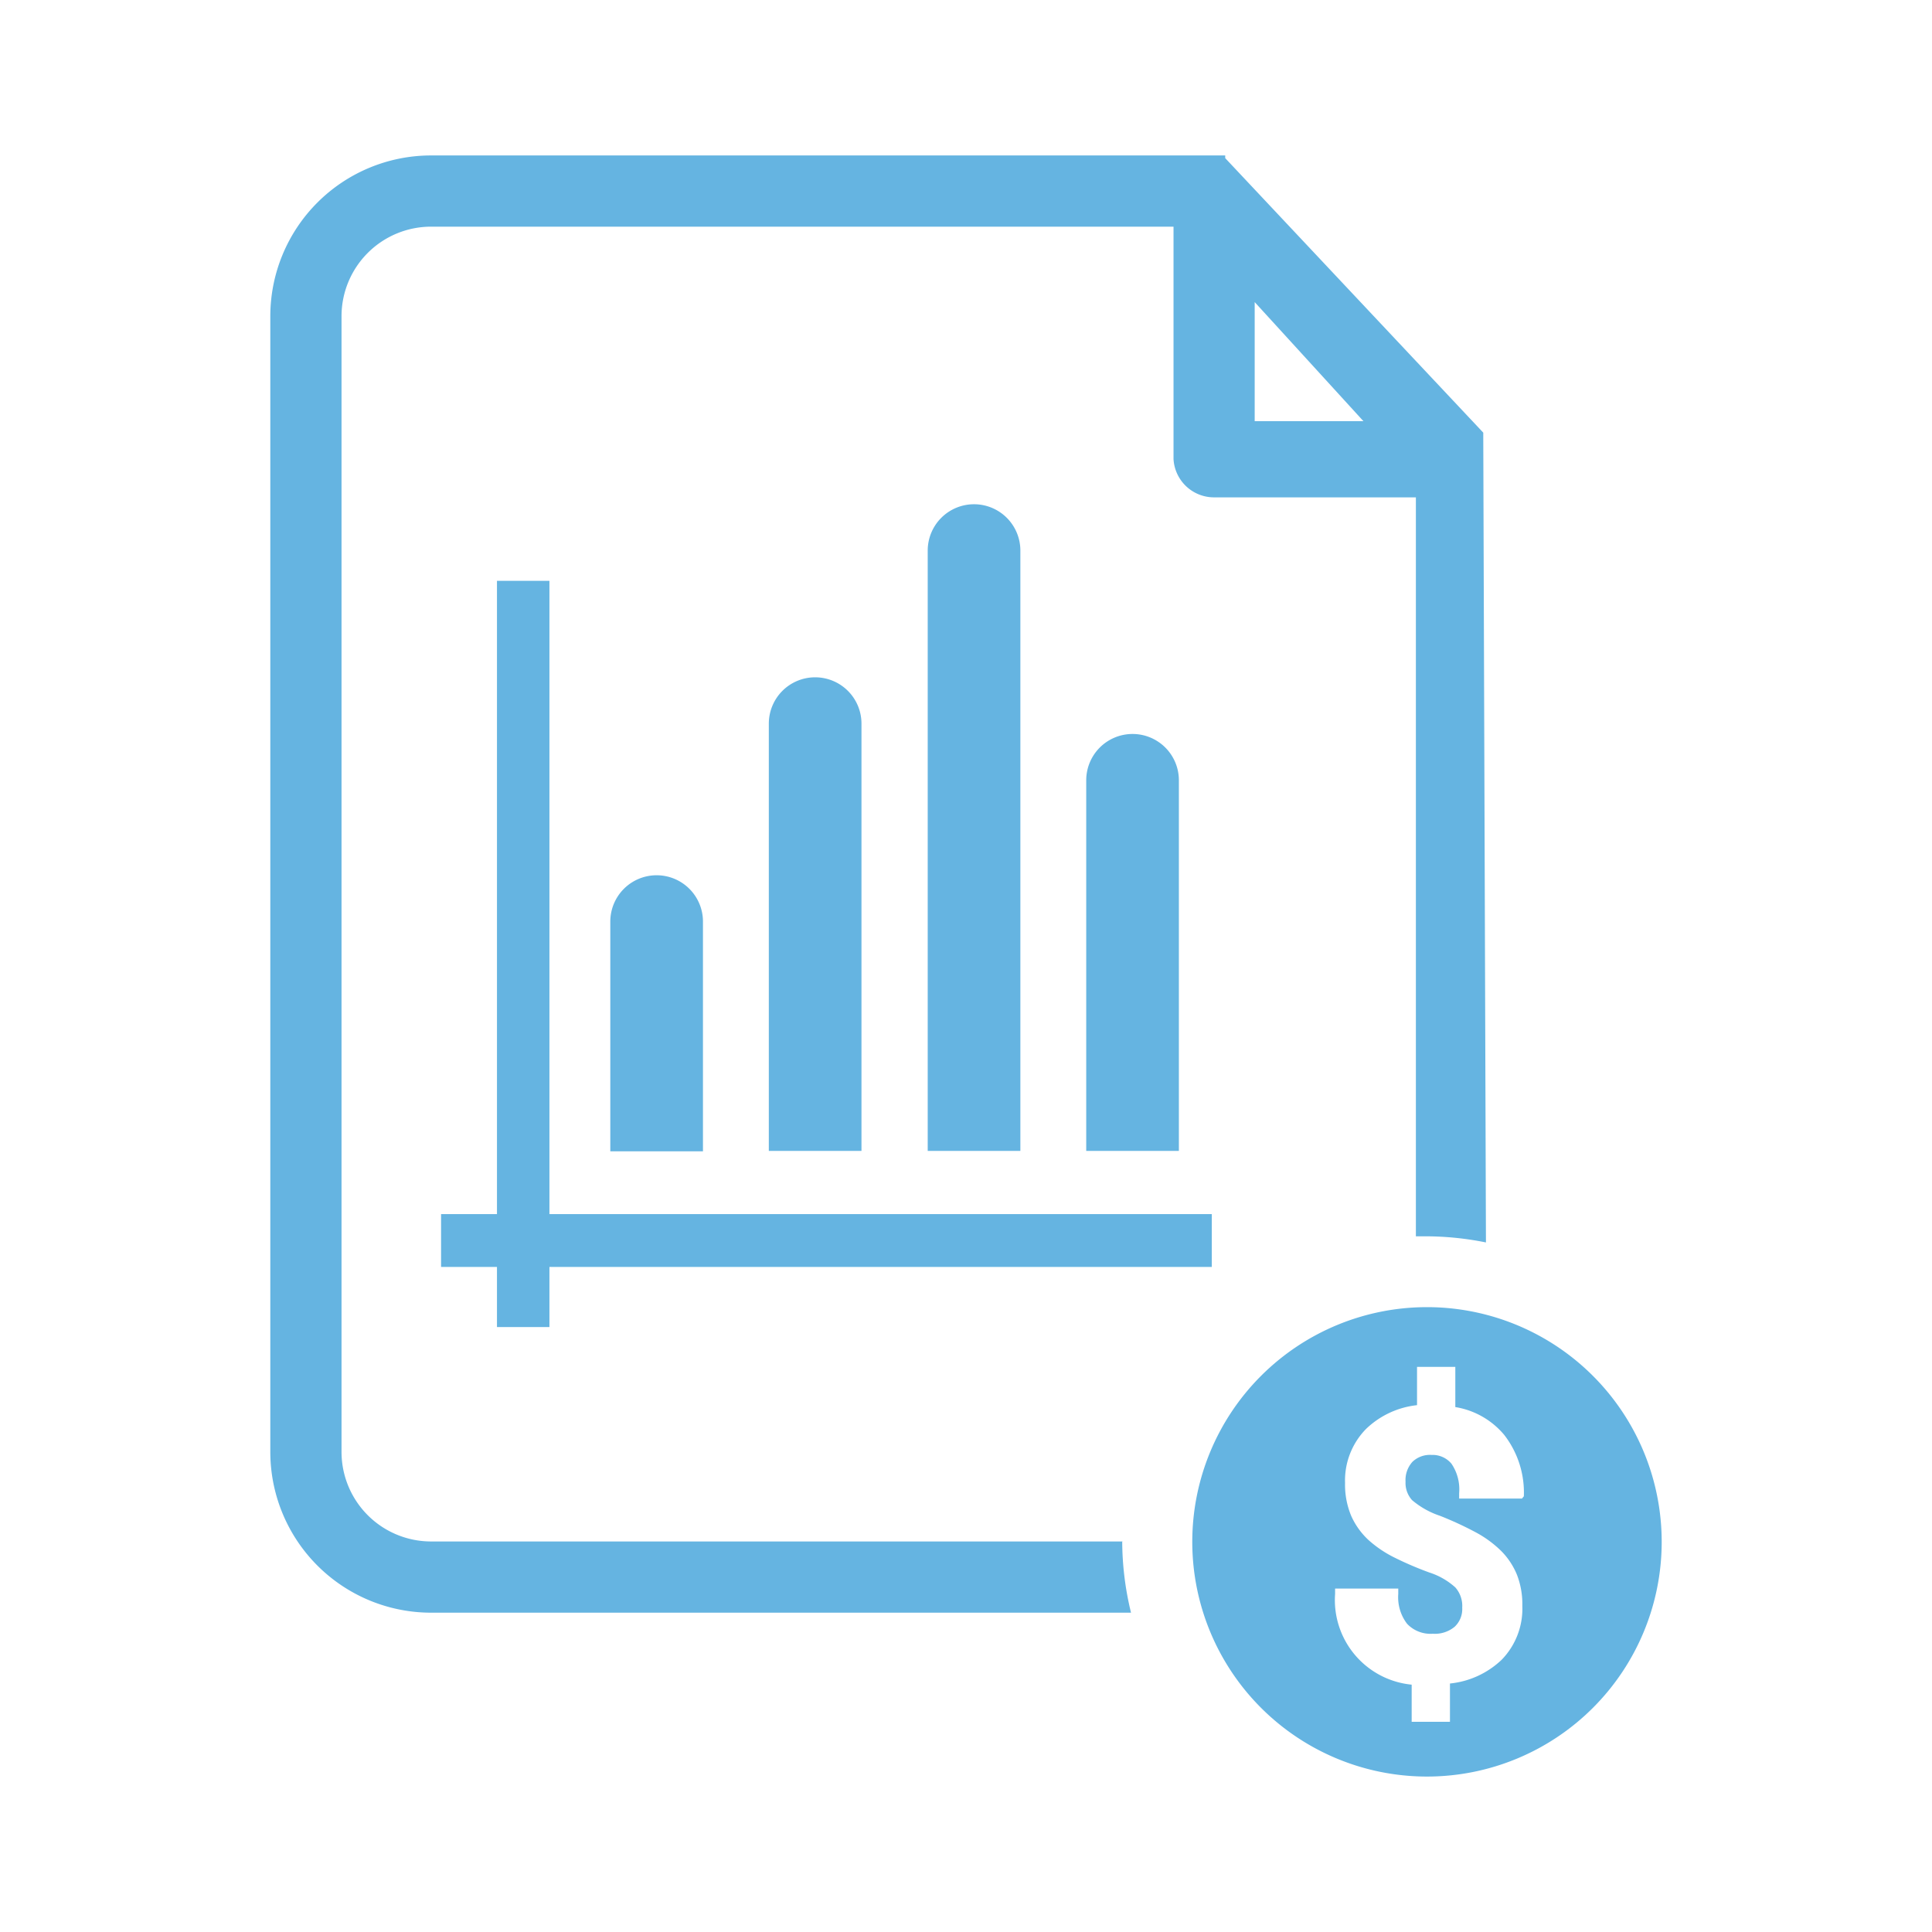 <svg id="Layer_1" data-name="Layer 1" xmlns="http://www.w3.org/2000/svg" viewBox="0 0 50.46 50.46"><defs><style>.cls-1{fill:#65b4e1;}</style></defs><title>factor pago</title><polygon class="cls-1" points="14.35 34.66 14.35 33.09 31.65 33.09 31.65 31.71 14.35 31.71 14.35 15.17 12.98 15.17 12.98 31.71 11.52 31.71 11.52 33.09 12.98 33.09 12.98 34.66 14.35 34.66"/><path class="cls-1" d="M17.15,22.86a1.21,1.21,0,0,0-1.21,1.21v6h2.42v-6A1.21,1.21,0,0,0,17.15,22.86Z"/><path class="cls-1" d="M21.29,17.69a1.21,1.21,0,0,0-1.21,1.21V30.06H22.5V18.9A1.21,1.21,0,0,0,21.29,17.69Z"/><path class="cls-1" d="M25.44,13.17a1.21,1.21,0,0,0-1.21,1.21V30.06h2.42V14.38A1.21,1.21,0,0,0,25.44,13.17Z"/><path class="cls-1" d="M29.58,19.17a1.21,1.21,0,0,0-1.21,1.21v9.68h2.42V20.38A1.21,1.21,0,0,0,29.58,19.17Z"/><path class="cls-1" d="M29.32,40.26H11.26a2.34,2.34,0,0,1-2.34-2.34V8.26a2.34,2.34,0,0,1,2.34-2.34H30.65l0,6.07a1.06,1.06,0,0,0,1.08,1c.38,0,3,0,5.25,0v19.3h.25a8,8,0,0,1,1.58.16l-.07-21.06v-.09L32,4.13,32,4.06H11.26a4.2,4.2,0,0,0-4.2,4.2V37.92a4.2,4.2,0,0,0,4.2,4.2H29.54a7.93,7.93,0,0,1-.23-1.85ZM35.61,11H32.77l0-3.11Z"/><path class="cls-1" d="M37.27,34.14a6.13,6.13,0,1,0,6.13,6.13A6.13,6.13,0,0,0,37.27,34.14Zm2.48,5H38.11V39a1.19,1.19,0,0,0-.2-.77.64.64,0,0,0-.52-.23.66.66,0,0,0-.5.18.71.71,0,0,0-.18.52.67.67,0,0,0,.17.48,2.2,2.2,0,0,0,.73.41,8.89,8.89,0,0,1,.95.44,2.89,2.89,0,0,1,.65.48,1.9,1.9,0,0,1,.41.62,2.12,2.12,0,0,1,.14.81,1.91,1.91,0,0,1-.54,1.41,2.29,2.29,0,0,1-1.35.62v1h-1V44a2.22,2.22,0,0,1-2-2.37v-.14h1.65v.14a1.14,1.14,0,0,0,.23.78.84.84,0,0,0,.67.26.81.81,0,0,0,.57-.18.63.63,0,0,0,.2-.5.73.73,0,0,0-.18-.53,1.86,1.86,0,0,0-.68-.39,8.83,8.83,0,0,1-.91-.39,3,3,0,0,1-.68-.46,1.93,1.93,0,0,1-.45-.63,2.12,2.12,0,0,1-.16-.86,1.92,1.92,0,0,1,.55-1.41,2.27,2.27,0,0,1,1.33-.62v-1h1v1.05a2.1,2.1,0,0,1,1.28.73,2.46,2.46,0,0,1,.51,1.6Z"/></svg>